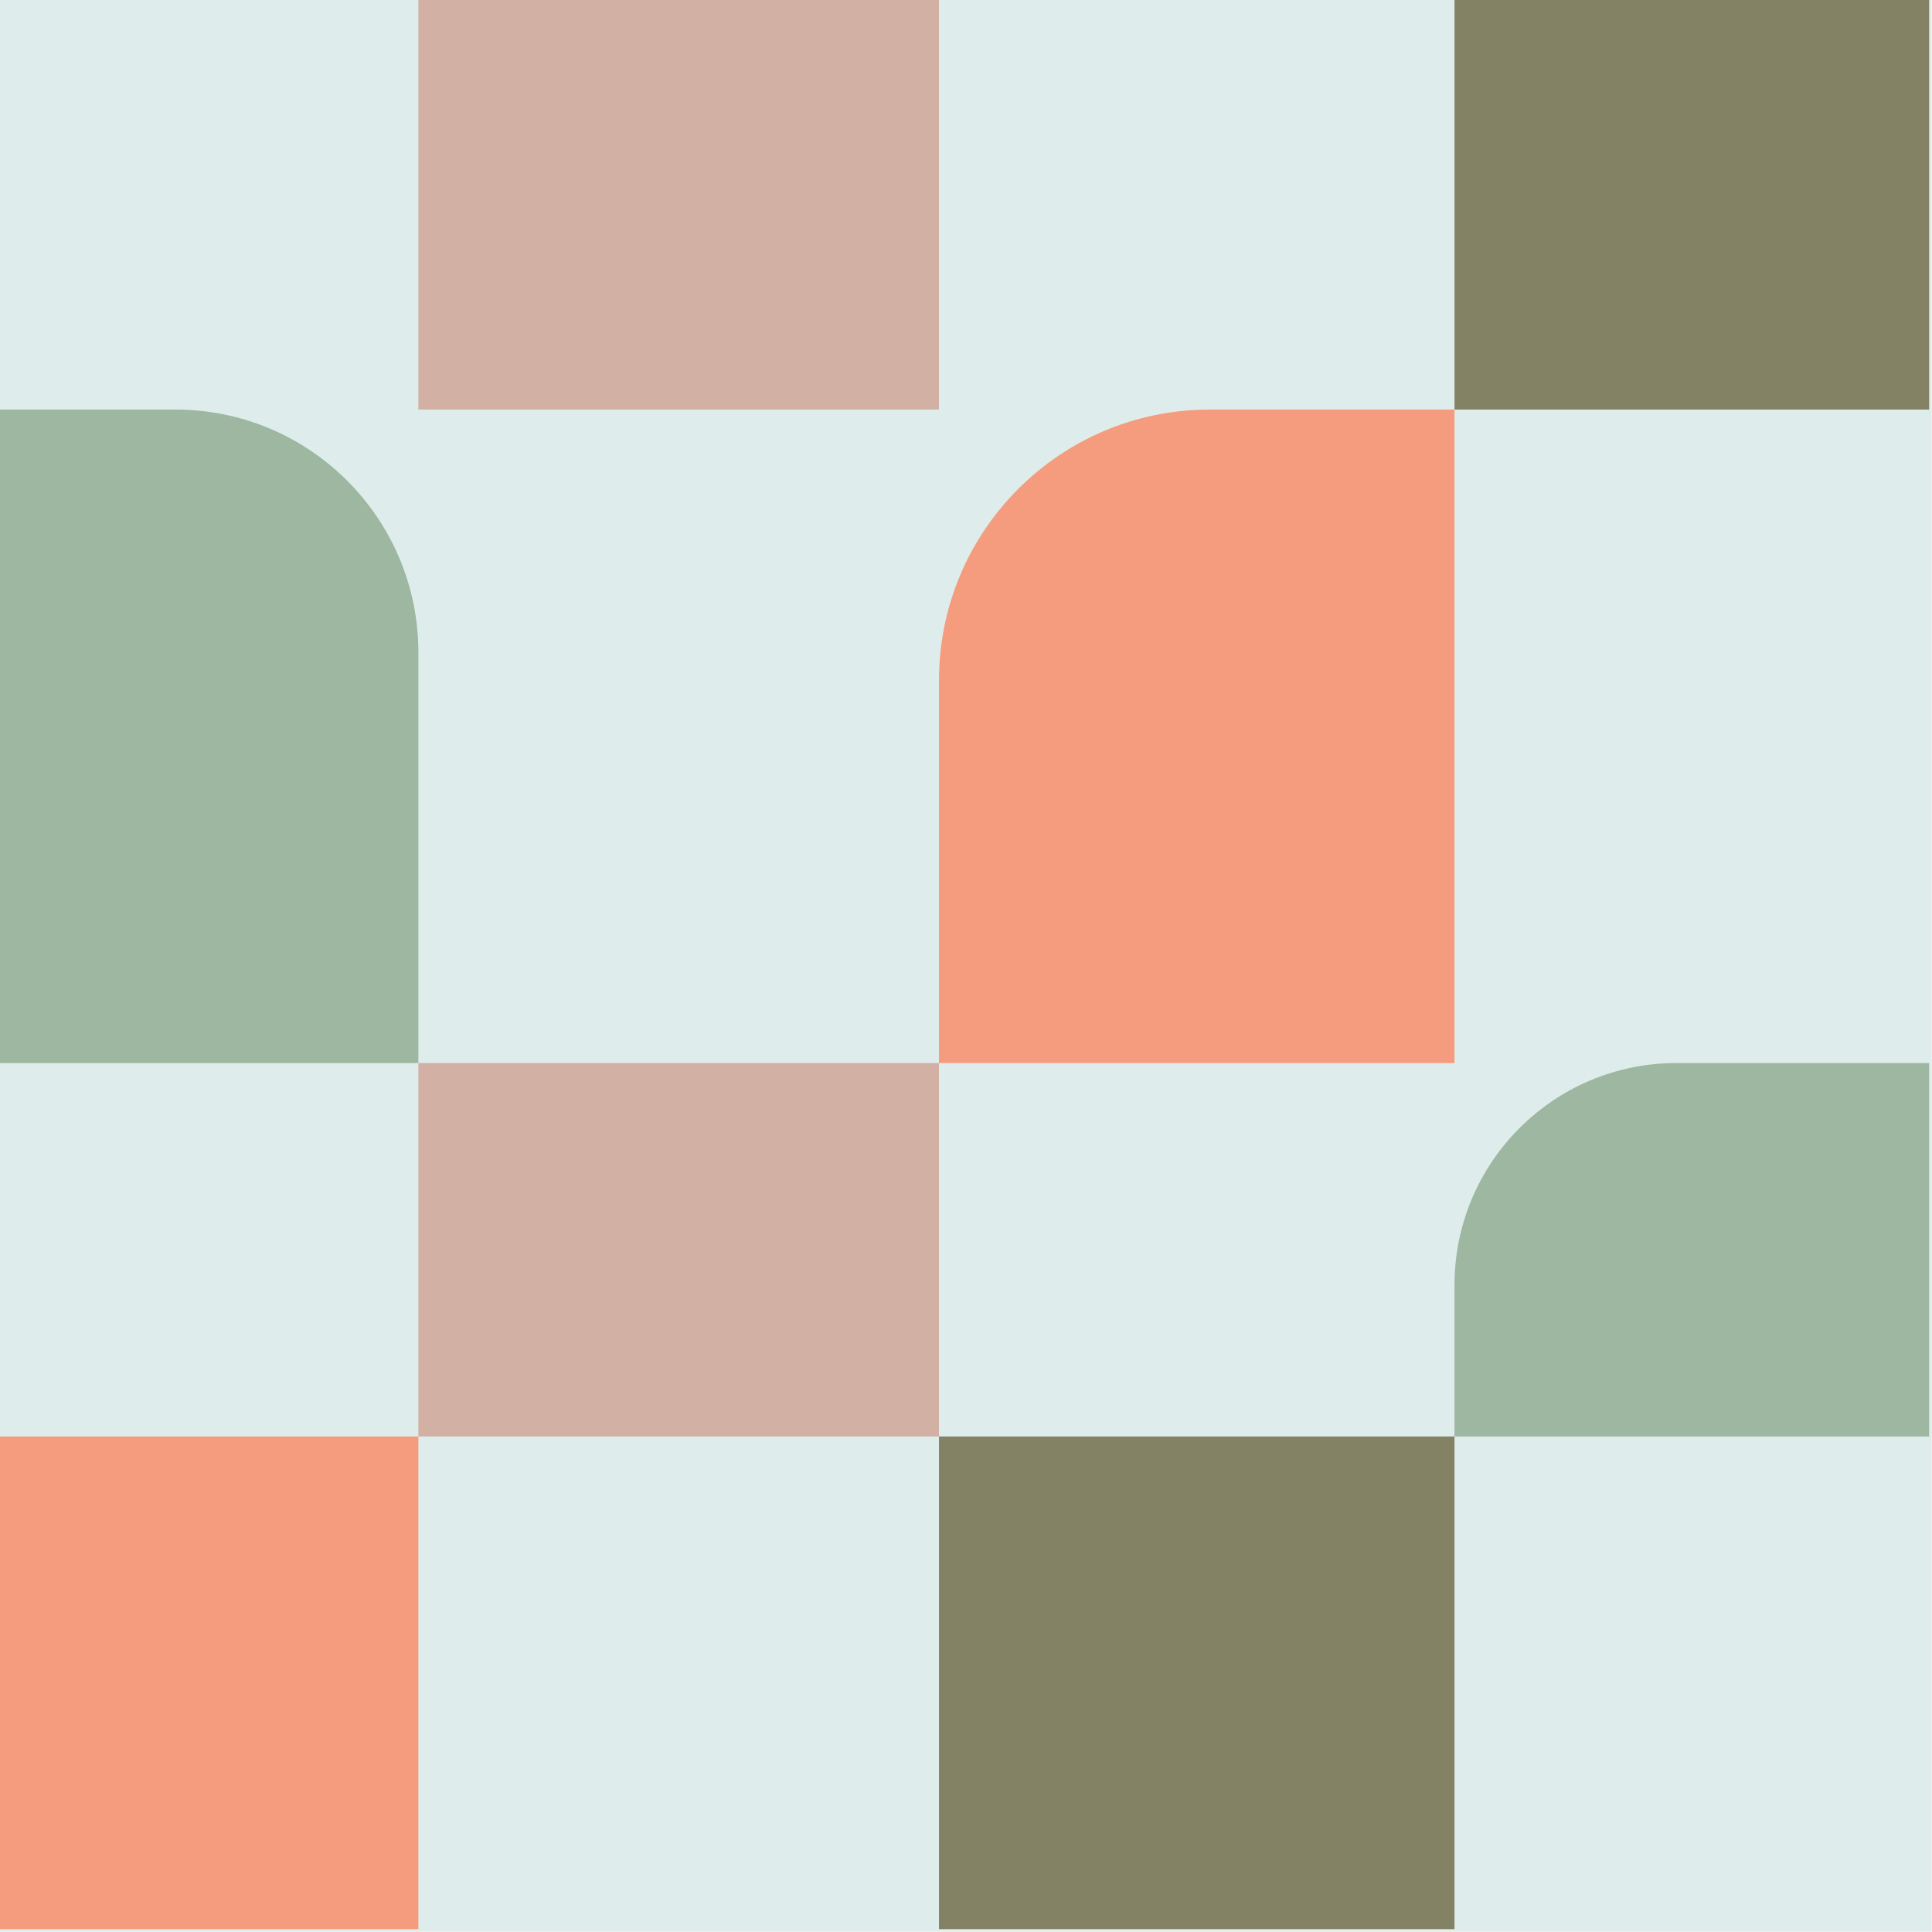 <?xml version="1.0" encoding="UTF-8"?><svg xmlns="http://www.w3.org/2000/svg" xmlns:xlink="http://www.w3.org/1999/xlink" height="500.7" preserveAspectRatio="xMidYMid meet" version="1.0" viewBox="-0.3 -0.3 500.7 500.7" width="500.7" zoomAndPan="magnify"><g><g><g id="change1_1"><path d="M-0.336 -0.336H500.336V500.336H-0.336z" fill="#DEEDEB"/></g><g><g id="change2_1"><path d="M376.648,371.976h123.016V275.202h-65.476c-31.778,0-57.539,25.761-57.539,57.539 V371.976z" fill="#9DB7A0"/></g><g id="change3_1"><path d="M108.13 275.202H243.051V371.976H108.13z" fill="#D2B0A4"/></g><g id="change4_1"><path d="M376.648,275.202V105.847h-63.439c-38.748,0-70.159,31.411-70.159,70.159v99.196 H376.648z" fill="#F49C7D"/></g><g id="change4_2"><path d="M-0.336 371.976H108.13V499.664H-0.336z" fill="#F49C7D"/></g><g id="change5_1"><path d="M243.05 371.976H376.648V499.664H243.05z" fill="#848265"/></g><g id="change5_2"><path d="M376.648 -0.336H499.664V105.847H376.648z" fill="#848265"/></g><g id="change3_2"><path d="M108.13 -0.336H243.051V105.847H108.13z" fill="#D2B0A4"/></g><g id="change2_2"><path d="M45.167,105.847H-0.336V275.202h108.466V168.81 C108.13,134.036,79.94,105.847,45.167,105.847z" fill="#9DB7A0"/></g></g></g></g></svg>